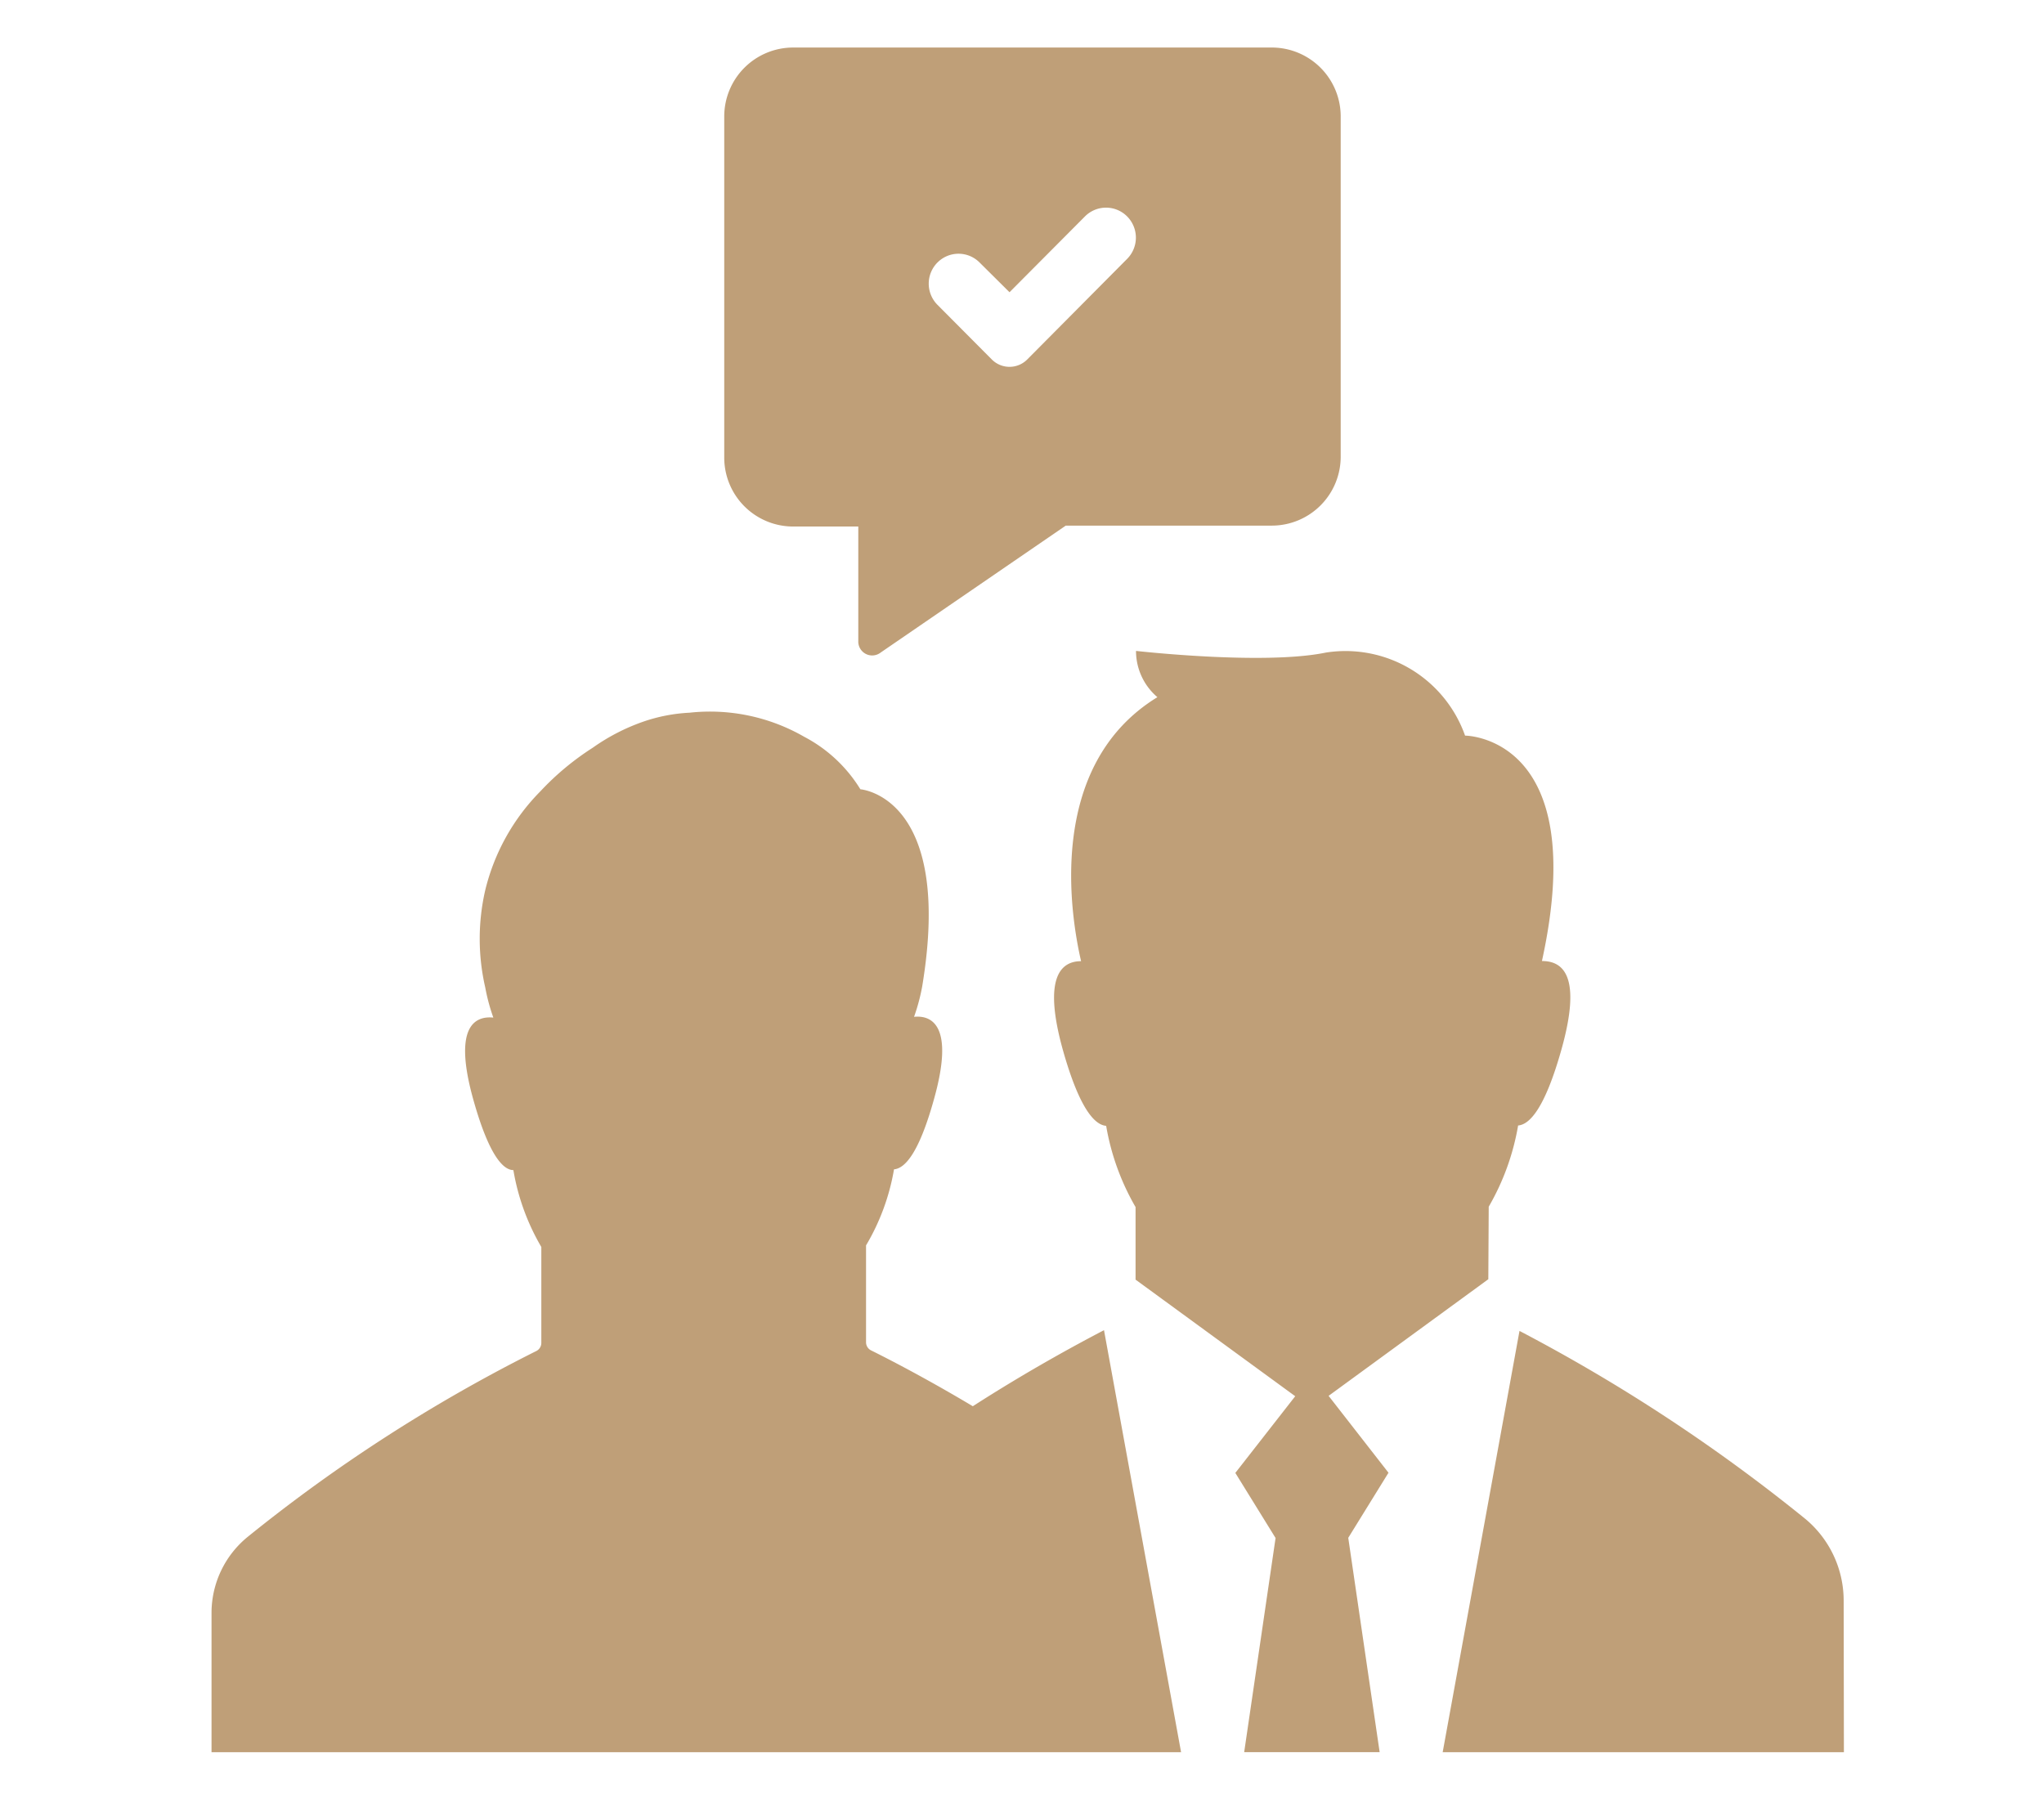 <svg xmlns="http://www.w3.org/2000/svg" width="86" height="76" viewBox="0 0 86 76">
  <defs>
    <style>
      .cls-1 {
        fill: #bf9f78;
        fill-rule: evenodd;
      }
    </style>
  </defs>
  <path class="cls-1" d="M37.053,27.457l7.788-5.341h8.676a2.9,2.9,0,0,0,2.892-2.907V4.925A2.9,2.9,0,0,0,53.533,2H33.372a2.9,2.9,0,0,0-2.9,2.9V19.239a2.9,2.9,0,0,0,2.884,2.915h2.756v4.822A0.584,0.584,0,0,0,37.053,27.457Zm2.391-16.412a1.248,1.248,0,0,1,1.771,0l0,0,1.26,1.251,3.173-3.189a1.251,1.251,0,0,1,1.776,0,1.267,1.267,0,0,1,0,1.785l-4.19,4.219a1.051,1.051,0,0,1-1.492.026l-0.026-.026-2.277-2.289A1.264,1.264,0,0,1,39.444,11.044ZM77.581,73.725H60.7L63.932,56a72.417,72.417,0,0,1,12.039,7.92,4.473,4.473,0,0,1,1.6,3.449Zm-14.961-19.9L55.9,58.732l2.52,3.235-1.693,2.739,1.321,9.019h-5.7l1.321-9.011-1.693-2.739,2.52-3.227-6.718-4.906V50.789a10.241,10.241,0,0,1-1.237-3.418c-0.486-.038-1.123-0.725-1.814-3.166-0.881-3.144-.053-3.762.759-3.762-0.425-1.839-1.518-8.21,3.211-11.109a2.553,2.553,0,0,1-.9-1.946s5.382,0.61,7.993.069a5.337,5.337,0,0,1,5.852,3.495s5.314,0,3.234,9.484c0.827,0,1.723.534,0.812,3.754-0.691,2.442-1.328,3.128-1.814,3.166a10.24,10.24,0,0,1-1.237,3.418Zm-12.927,19.9H8.9V67.857a4.128,4.128,0,0,1,1.518-3.189,66.966,66.966,0,0,1,12.145-7.821,0.382,0.382,0,0,0,.213-0.343V52.468A9.523,9.523,0,0,1,21.6,49.233c-0.448,0-1.04-.671-1.678-2.938-0.873-3.1.053-3.556,0.835-3.479a8.164,8.164,0,0,1-.342-1.274h0a9.118,9.118,0,0,1,0-4.082,8.893,8.893,0,0,1,2.33-4.174,11.4,11.4,0,0,1,2.194-1.824,8.513,8.513,0,0,1,2.133-1.1h0a7.026,7.026,0,0,1,1.936-.374A7.944,7.944,0,0,1,33.835,31,6.083,6.083,0,0,1,36.2,33.21s3.932,0.282,2.6,8.3a8.2,8.2,0,0,1-.342,1.274c0.759-.076,1.708.381,0.835,3.479-0.638,2.289-1.23,2.9-1.678,2.938a9.323,9.323,0,0,1-1.177,3.2v4.075a0.382,0.382,0,0,0,.212.343c0.554,0.275,2.171,1.091,4.281,2.35,2.277-1.465,4.3-2.564,5.519-3.2Z"/>
</svg>
